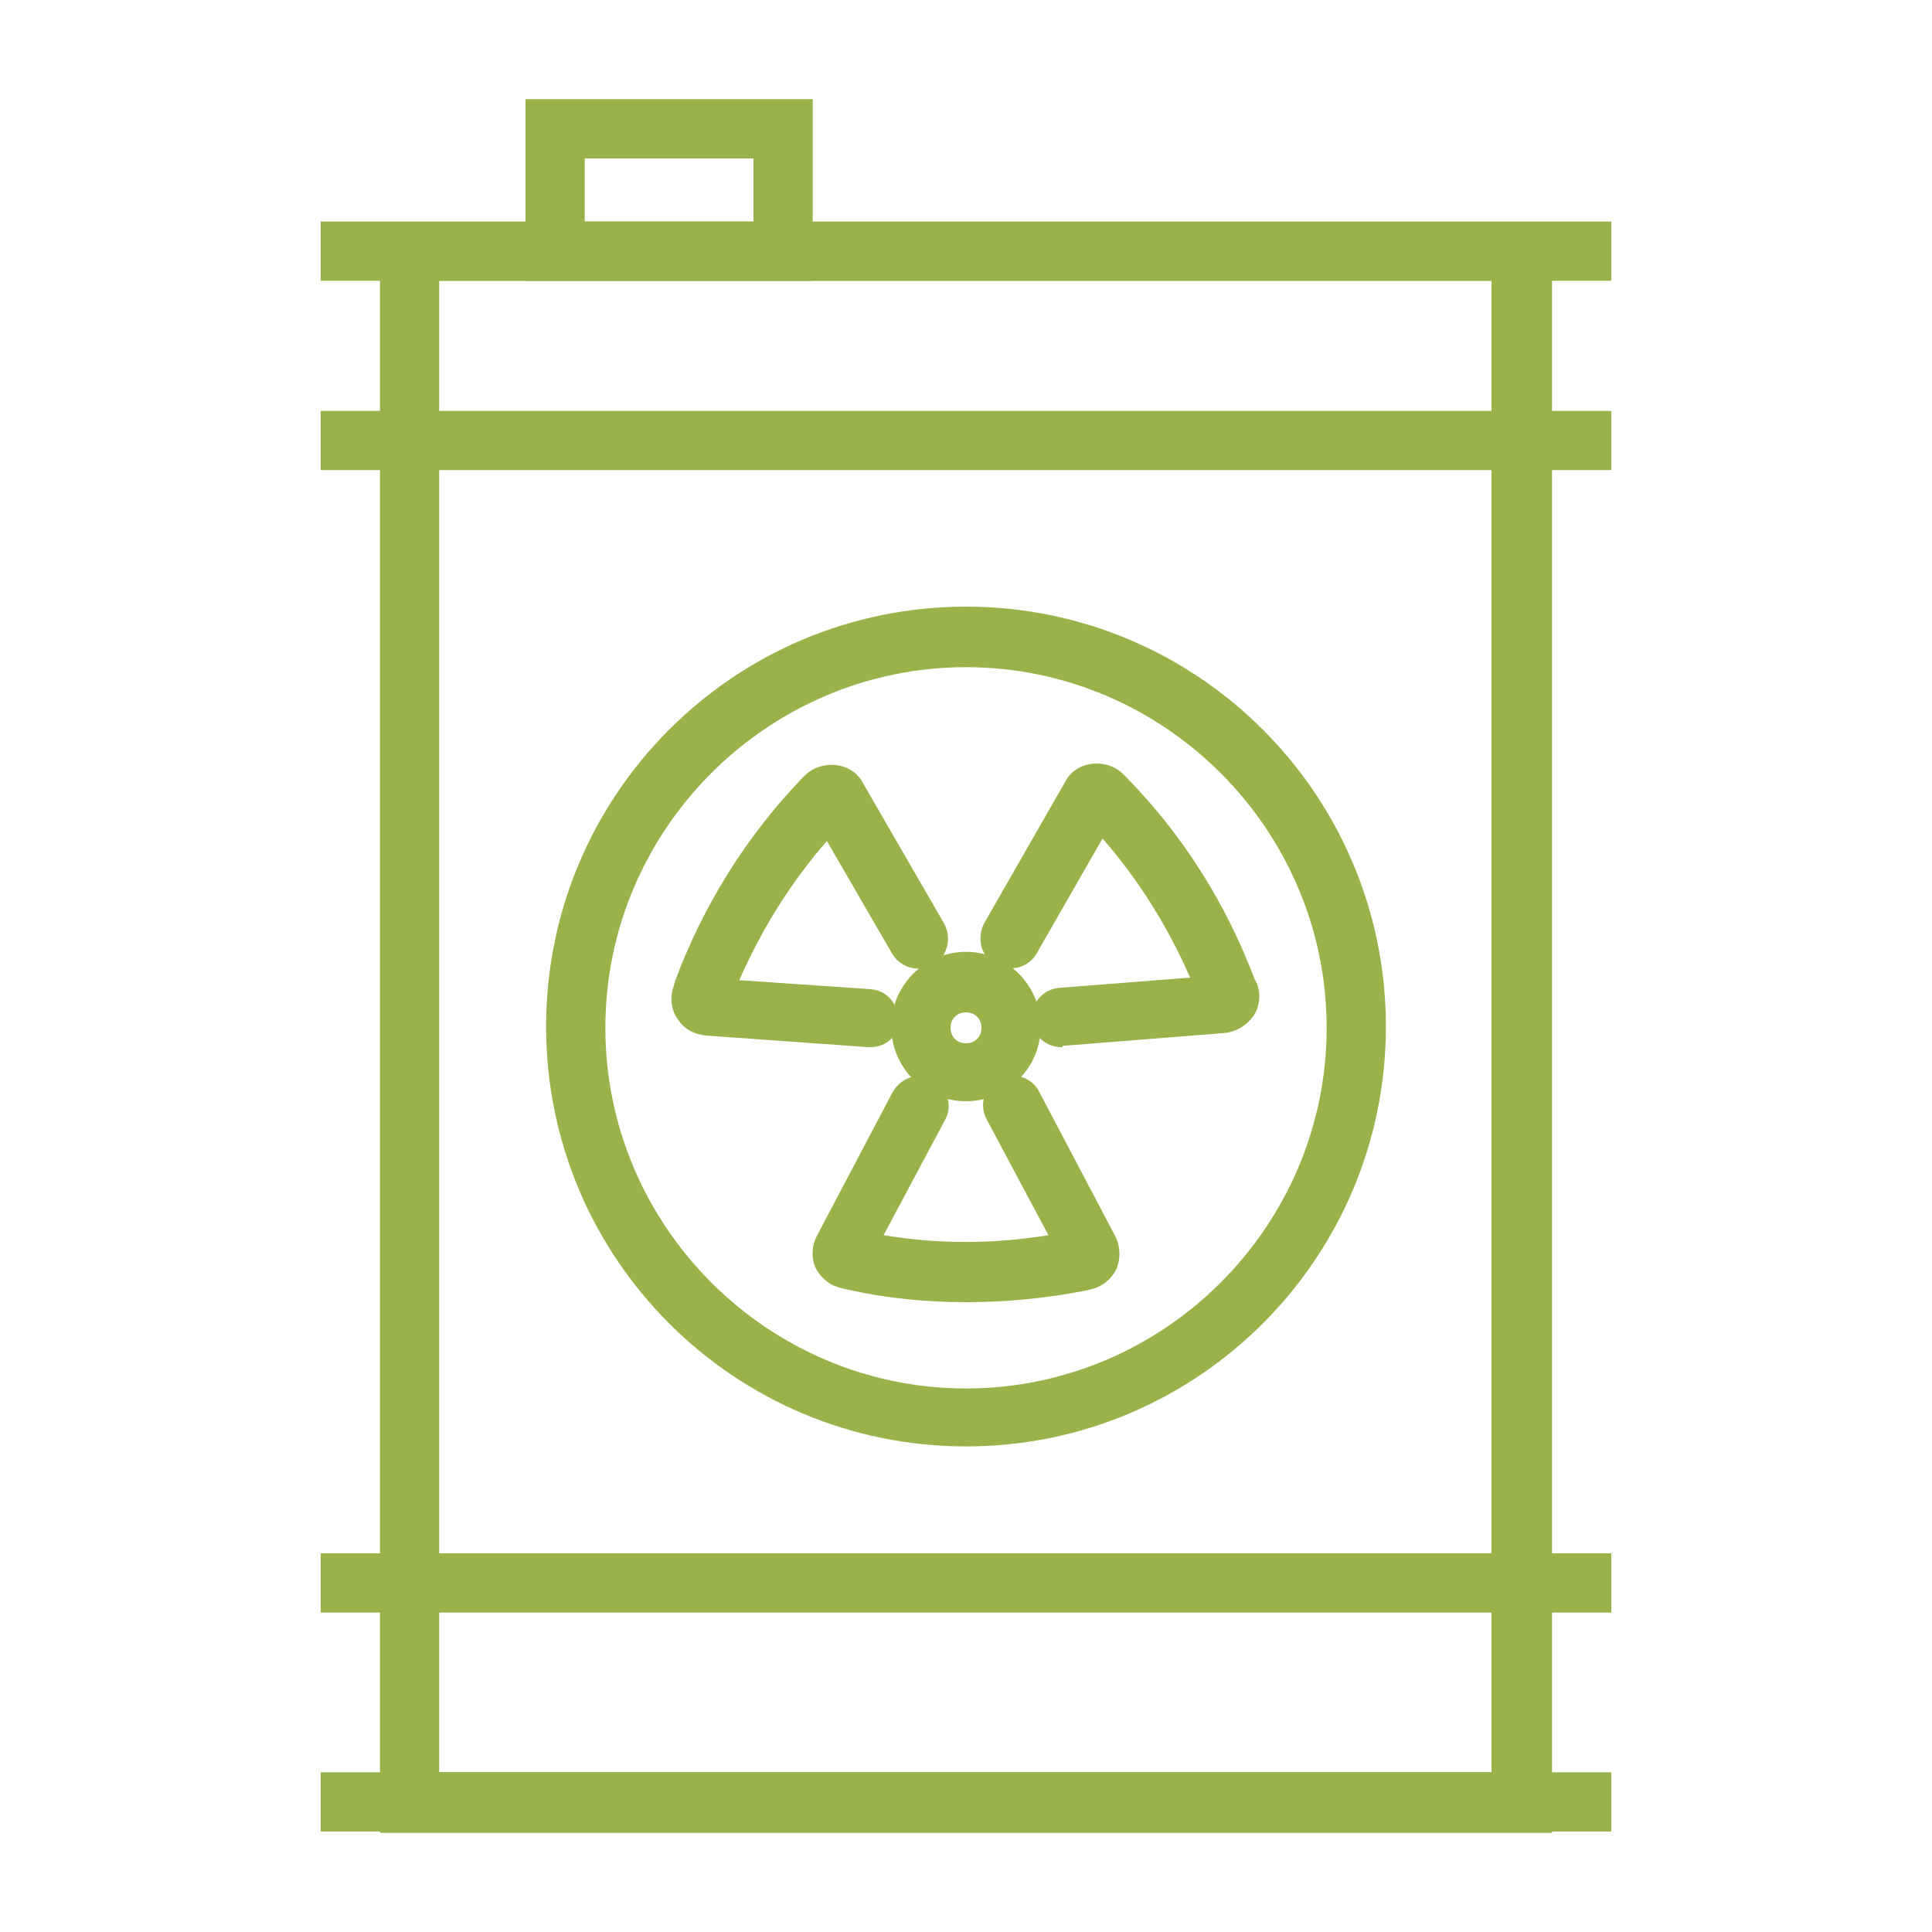 <svg xmlns="http://www.w3.org/2000/svg" viewBox="0 0 150 150" style="enable-background:new 0 0 150 150" xml:space="preserve"><style>.st0{fill:#99b34a}</style><g id="Hazardous"><path class="st0" d="M120.5 142.3h-91v-125h91v125zm-86.4-4.7h81.7V21.8H34.1v115.8z"/><path class="st0" d="M24.9 17.2h100.2v4.6H24.9zM24.9 31.9h100.2v4.6H24.9zM24.9 137.6h100.2v4.6H24.9zM24.9 120.6h100.2v4.6H24.9z"/><path class="st0" d="M63.1 21.8H40.8V7.7h22.3v14.1zm-17.7-4.6h13.1v-4.9H45.4v4.9zM75 101.1c-3.1 0-6.2-.3-9.3-1l-.4-.1c-.9-.2-1.6-.8-2-1.6-.3-.7-.3-1.6.1-2.4l5.9-11.2c.6-1.1 2-1.6 3.1-1 1.1.6 1.6 2 1 3.1l-4.8 9c4.2.7 8.5.7 12.8 0l-4.8-9c-.6-1.1-.2-2.5 1-3.1 1.1-.6 2.5-.2 3.1 1L86.6 96c.4.8.4 1.7.1 2.5-.4.8-1.1 1.4-2 1.6l-.4.1c-3.1.6-6.2.9-9.3.9zm-7.5-3zm15 0zM67.6 81.3h-.2l-12.6-.9c-.9-.1-1.7-.5-2.2-1.3-.5-.7-.6-1.7-.3-2.5l.1-.4c2.2-5.9 5.5-11.2 9.8-15.7l.3-.3c.6-.6 1.5-.9 2.4-.8.9.1 1.7.6 2.1 1.4l6.3 10.9c.6 1.1.3 2.5-.8 3.2-1.1.6-2.5.3-3.2-.8l-5.1-8.8c-2.8 3.2-5.1 6.9-6.8 10.8l10.2.7c1.3.1 2.2 1.2 2.1 2.5.1 1.1-.9 2-2.1 2zm-10.8-3.1zM82.4 81.3c-1.2 0-2.2-.9-2.3-2.1-.1-1.3.9-2.4 2.1-2.5l10.2-.8c-1.7-3.9-4-7.6-6.8-10.8L80.5 74c-.6 1.1-2 1.5-3.2.9-1.1-.6-1.5-2-.9-3.2l6.3-11c.4-.8 1.2-1.3 2.1-1.4.9-.1 1.8.2 2.4.8l.3.3c4.4 4.5 7.7 9.8 9.9 15.6l.2.4c.3.8.2 1.8-.3 2.5s-1.3 1.2-2.2 1.3l-12.6 1c0 .1 0 .1-.1.1zm10.9-3.1zm1.5-2.5z"/><path class="st0" d="M75 85.5c-3.2 0-5.8-2.6-5.8-5.8s2.6-5.8 5.8-5.8c3.2 0 5.8 2.6 5.8 5.8s-2.6 5.8-5.8 5.8zm0-6.9c-.7 0-1.2.5-1.2 1.2S74.3 81 75 81s1.2-.5 1.2-1.2-.5-1.2-1.2-1.2z"/><path class="st0" d="M75 112.3c-18 0-32.6-14.6-32.6-32.6S57 47.1 75 47.1s32.6 14.6 32.6 32.6S93 112.3 75 112.3zm0-60.5c-15.4 0-28 12.6-28 28s12.6 28 28 28 28-12.6 28-28-12.6-28-28-28z"/></g></svg>
